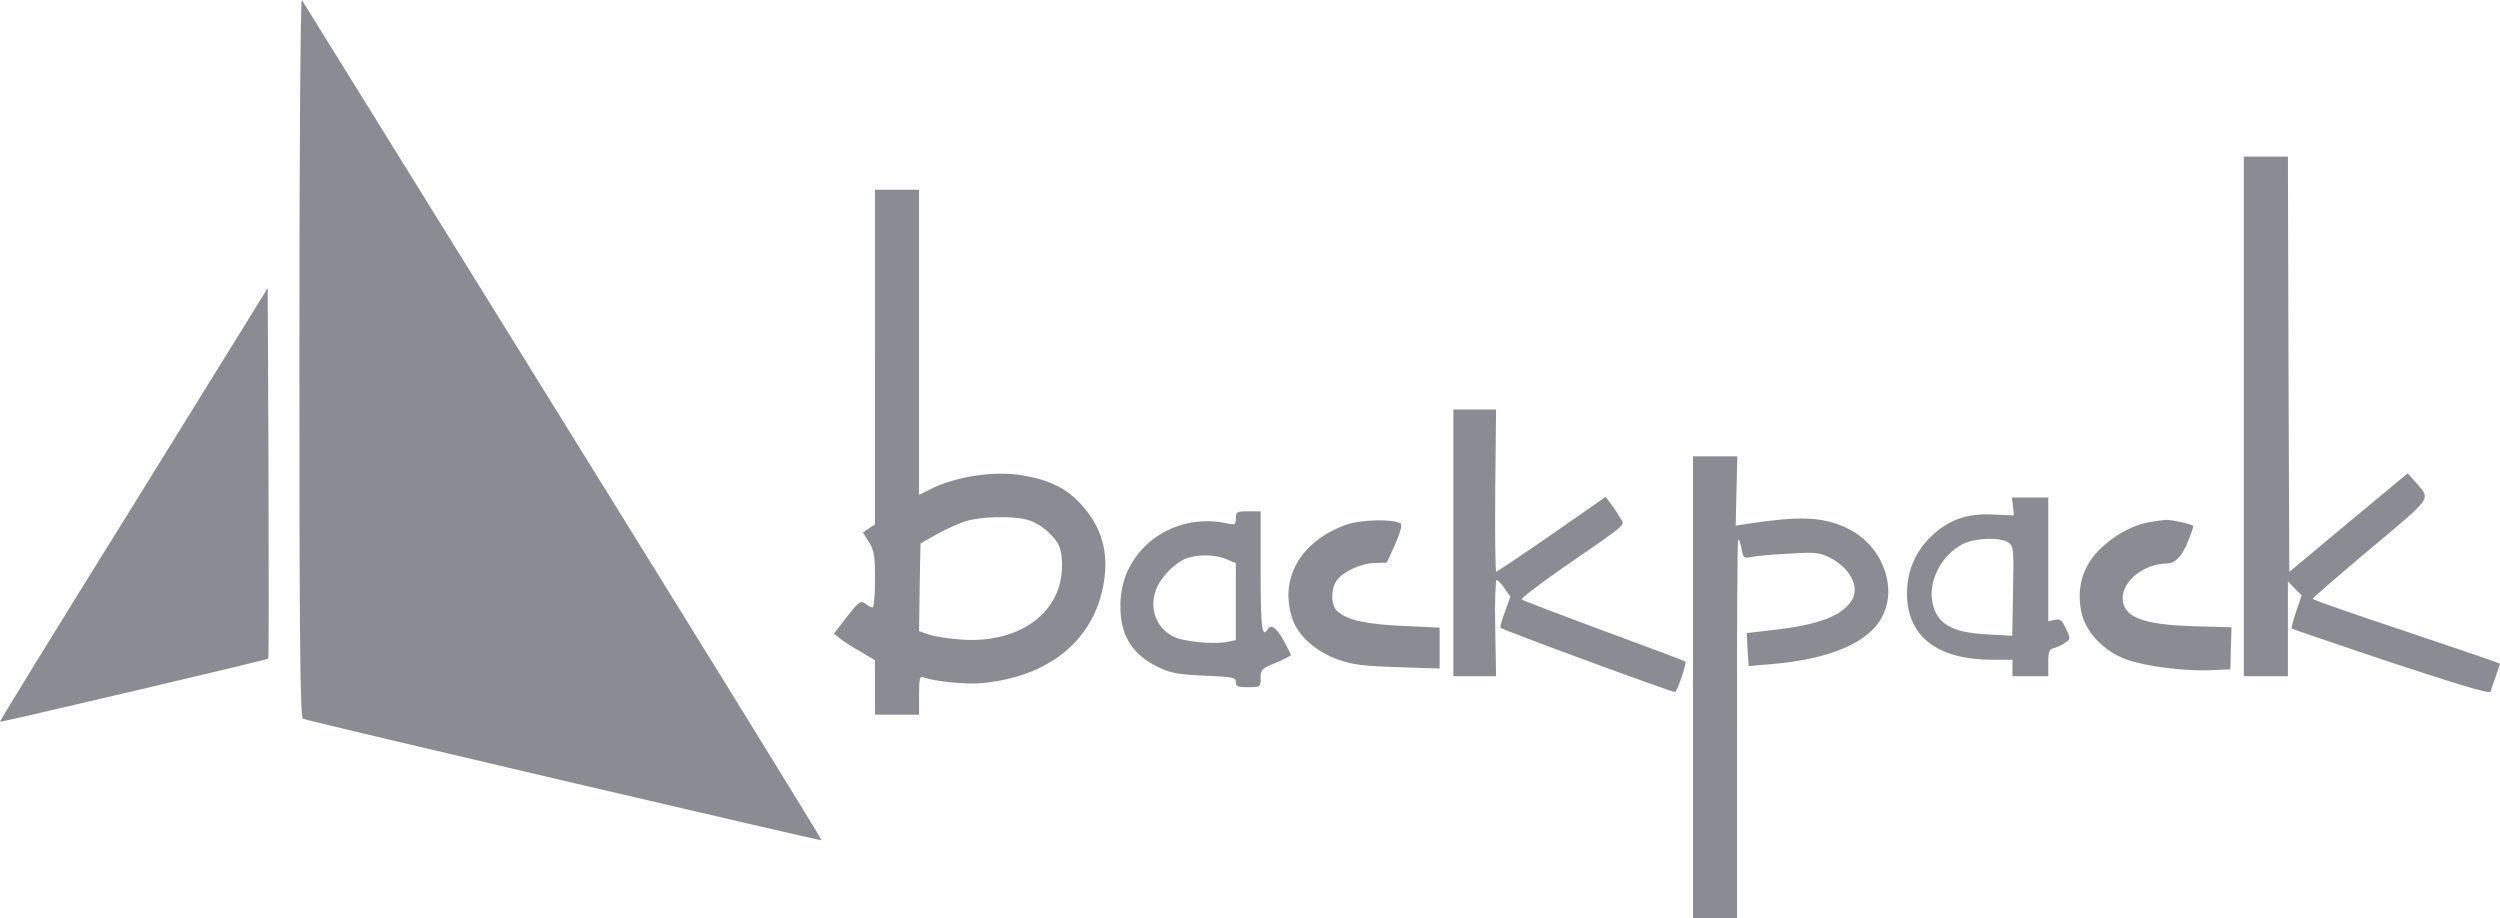 <svg width="305" height="112" viewBox="0 0 305 112" fill="none" xmlns="http://www.w3.org/2000/svg">
<g clip-path="url(#clip0_1912_50)">
<path fill-rule="evenodd" clip-rule="evenodd" d="M36.525 43.528C36.525 78.437 36.626 87.59 36.961 87.691C37.768 88.025 100.131 102.613 100.232 102.513C100.301 102.444 86.121 79.475 68.75 51.479C51.374 23.44 36.998 0.27 36.828 5.84268e-05C36.658 -0.302 36.525 17.804 36.525 43.528Z" fill="#191B29" fill-opacity="0.5"/>
<path fill-rule="evenodd" clip-rule="evenodd" d="M273.748 50.806V82.494H279.126V70.925L279.965 71.799L280.804 72.636L280.129 74.612C279.758 75.687 279.524 76.625 279.593 76.688C279.662 76.757 285.104 78.601 291.692 80.815C299.825 83.495 303.722 84.671 303.823 84.401C304.295 83.093 305.001 81.048 305.001 80.979C305.001 80.91 299.862 79.168 293.577 77.054C287.291 74.977 282.152 73.166 282.152 73.065C282.152 72.933 285.343 70.183 289.207 66.931C296.937 60.458 296.566 60.961 294.686 58.816L293.747 57.74L286.521 63.742L279.296 69.775L279.195 44.423L279.126 19.107H273.748V50.795V50.806Z" fill="#191B29" fill-opacity="0.5"/>
<path fill-rule="evenodd" clip-rule="evenodd" d="M106.75 43.565V63.986L106.012 64.457L105.275 64.96L106.012 66.136C106.65 67.143 106.75 67.816 106.75 70.729C106.75 72.573 106.618 74.114 106.48 74.114C106.31 74.114 105.906 73.913 105.572 73.643C104.998 73.24 104.797 73.372 103.321 75.253L101.744 77.298L102.482 77.902C102.886 78.235 104.027 78.977 105.004 79.512L106.75 80.55V87.188H112.128V84.809C112.128 82.796 112.197 82.463 112.664 82.632C114.008 83.135 117.904 83.538 119.853 83.337C128.087 82.531 133.528 78.039 134.67 71.063C135.275 67.206 134.367 64.187 131.782 61.406C130.035 59.562 128.087 58.588 124.896 58.021C121.403 57.385 116.63 58.09 113.402 59.732L112.123 60.368V23.144H106.745V43.565H106.75ZM125.331 63.414C126.876 63.816 128.692 65.358 129.265 66.735C129.499 67.307 129.637 68.578 129.536 69.717C129.164 75.046 124.057 78.5 117.336 78.034C115.86 77.933 114.077 77.663 113.371 77.43L112.128 76.996L112.197 71.667L112.298 66.301L114.316 65.162C115.425 64.558 117.002 63.822 117.846 63.583C119.662 63.011 123.558 62.91 125.337 63.414H125.331Z" fill="#191B29" fill-opacity="0.5"/>
<path fill-rule="evenodd" clip-rule="evenodd" d="M16.299 61.57C7.258 76.09 -0.069 87.993 0 88.062C0.101 88.131 32.56 80.518 32.73 80.349C32.799 80.317 32.799 70.12 32.761 57.714L32.661 35.147L16.299 61.57Z" fill="#191B29" fill-opacity="0.5"/>
<path fill-rule="evenodd" clip-rule="evenodd" d="M177.311 66.232V82.494H182.519L182.418 76.625C182.349 73.404 182.45 70.756 182.588 70.756C182.726 70.756 183.193 71.227 183.564 71.794L184.27 72.8L183.596 74.644C183.225 75.65 182.991 76.519 183.06 76.588C183.294 76.858 204.264 84.571 204.365 84.433C204.736 84.099 205.809 80.81 205.607 80.709C205.474 80.609 201.004 78.934 195.626 76.953C190.285 74.978 185.784 73.266 185.645 73.129C185.513 73.028 187.695 71.354 190.482 69.405C198.981 63.535 198.243 64.171 197.606 63.101C197.304 62.566 196.799 61.793 196.465 61.39L195.892 60.617L189.34 65.177C185.709 67.694 182.651 69.739 182.55 69.739C182.418 69.739 182.381 65.278 182.418 59.849L182.519 49.959H177.311V66.221V66.232Z" fill="#191B29" fill-opacity="0.5"/>
<path fill-rule="evenodd" clip-rule="evenodd" d="M206.548 83.835V112H211.926V88.999C211.894 76.323 211.958 65.898 212.059 65.829C212.16 65.728 212.33 66.232 212.462 66.904C212.664 68.08 212.733 68.144 213.742 67.943C214.315 67.81 216.364 67.641 218.345 67.54C221.503 67.339 222.008 67.408 223.25 68.043C225.772 69.32 226.945 71.698 225.873 73.309C224.662 75.152 221.838 76.228 216.529 76.832L213.099 77.234L213.2 79.247L213.333 81.26L216.056 81.027C223.415 80.423 228.288 78.278 229.764 74.956C231.511 71.169 229.329 66.173 225.092 64.325C222.268 63.048 219.513 62.947 213.264 63.89L211.751 64.123L211.852 59.896L211.953 55.669H206.543V83.835H206.548Z" fill="#191B29" fill-opacity="0.5"/>
<path fill-rule="evenodd" clip-rule="evenodd" d="M245.588 61.771L245.689 62.879L243.268 62.778C240.178 62.608 237.991 63.313 235.979 65.093C233.797 67.005 232.65 69.521 232.65 72.403C232.65 77.637 236.345 80.487 243.066 80.487H245.519V82.499H249.888V80.857C249.888 79.448 249.989 79.178 250.663 79.046C251.067 78.913 251.672 78.643 252.007 78.373C252.612 77.97 252.612 77.901 252.038 76.662C251.534 75.624 251.3 75.454 250.663 75.624L249.888 75.793V60.701H245.455L245.588 61.777V61.771ZM245.02 66.195C245.657 66.629 245.694 67 245.593 72.096L245.493 77.562L242.403 77.393C238.134 77.16 236.356 76.153 235.783 73.637C235.177 70.989 236.791 67.768 239.414 66.396C240.89 65.622 244.049 65.49 245.025 66.195H245.02Z" fill="#191B29" fill-opacity="0.5"/>
<path fill-rule="evenodd" clip-rule="evenodd" d="M150.767 63.212C150.767 64.049 150.698 64.086 149.525 63.816C143.176 62.539 137.224 66.799 136.725 72.97C136.423 77.028 137.835 79.708 141.227 81.355C142.804 82.129 143.611 82.261 146.908 82.431C150.401 82.563 150.773 82.664 150.773 83.204C150.773 83.745 151.043 83.84 152.286 83.84C153.762 83.84 153.799 83.808 153.799 82.733C153.799 81.657 153.931 81.557 155.646 80.858C156.655 80.423 157.494 80.02 157.494 79.92C157.494 79.819 157.09 79.014 156.586 78.108C155.678 76.53 155.073 76.095 154.638 76.8C153.963 77.907 153.799 76.53 153.799 69.76V62.381H152.286C150.874 62.381 150.773 62.45 150.773 63.218L150.767 63.212ZM149.594 68.208L150.773 68.711V78.098L149.562 78.331C147.917 78.633 144.285 78.262 143.144 77.658C141.063 76.583 140.219 74.374 140.994 72.027C141.466 70.65 143.144 68.806 144.556 68.202C145.899 67.598 148.187 67.63 149.594 68.202V68.208Z" fill="#191B29" fill-opacity="0.5"/>
<path fill-rule="evenodd" clip-rule="evenodd" d="M164.311 63.986C158.63 65.999 156.013 70.623 157.69 75.555C158.397 77.6 160.579 79.544 163.302 80.487C164.98 81.091 166.392 81.26 170.527 81.392L175.634 81.562V76.567L171.202 76.365C166.668 76.164 164.348 75.661 163.137 74.554C162.362 73.881 162.33 71.873 163.068 70.83C163.806 69.754 166.094 68.684 167.772 68.684L169.184 68.653L170.225 66.375C170.862 64.865 171.101 63.996 170.862 63.858C169.954 63.286 166.025 63.387 164.311 63.991V63.986Z" fill="#191B29" fill-opacity="0.5"/>
<path fill-rule="evenodd" clip-rule="evenodd" d="M262.089 63.715C260.242 64.086 258.224 65.156 256.579 66.634C254.158 68.811 253.287 71.497 253.924 74.681C254.46 77.128 256.61 79.411 259.403 80.45C261.686 81.287 266.628 81.927 269.819 81.758L272.102 81.657L272.171 79.109L272.24 76.53L267.536 76.397C261.288 76.196 258.968 75.258 258.968 72.943C258.968 70.83 261.654 68.753 264.345 68.753C265.266 68.753 266.06 68.015 266.729 66.539C267.265 65.299 267.637 64.224 267.568 64.16C267.334 63.927 264.914 63.387 264.176 63.424C263.804 63.456 262.864 63.594 262.095 63.726L262.089 63.715Z" fill="#191B29" fill-opacity="0.5"/>
</g>
<defs>
<clipPath id="clip0_1912_50">
<rect width="305" height="112" fill="white"/>
</clipPath>
</defs>
</svg>
